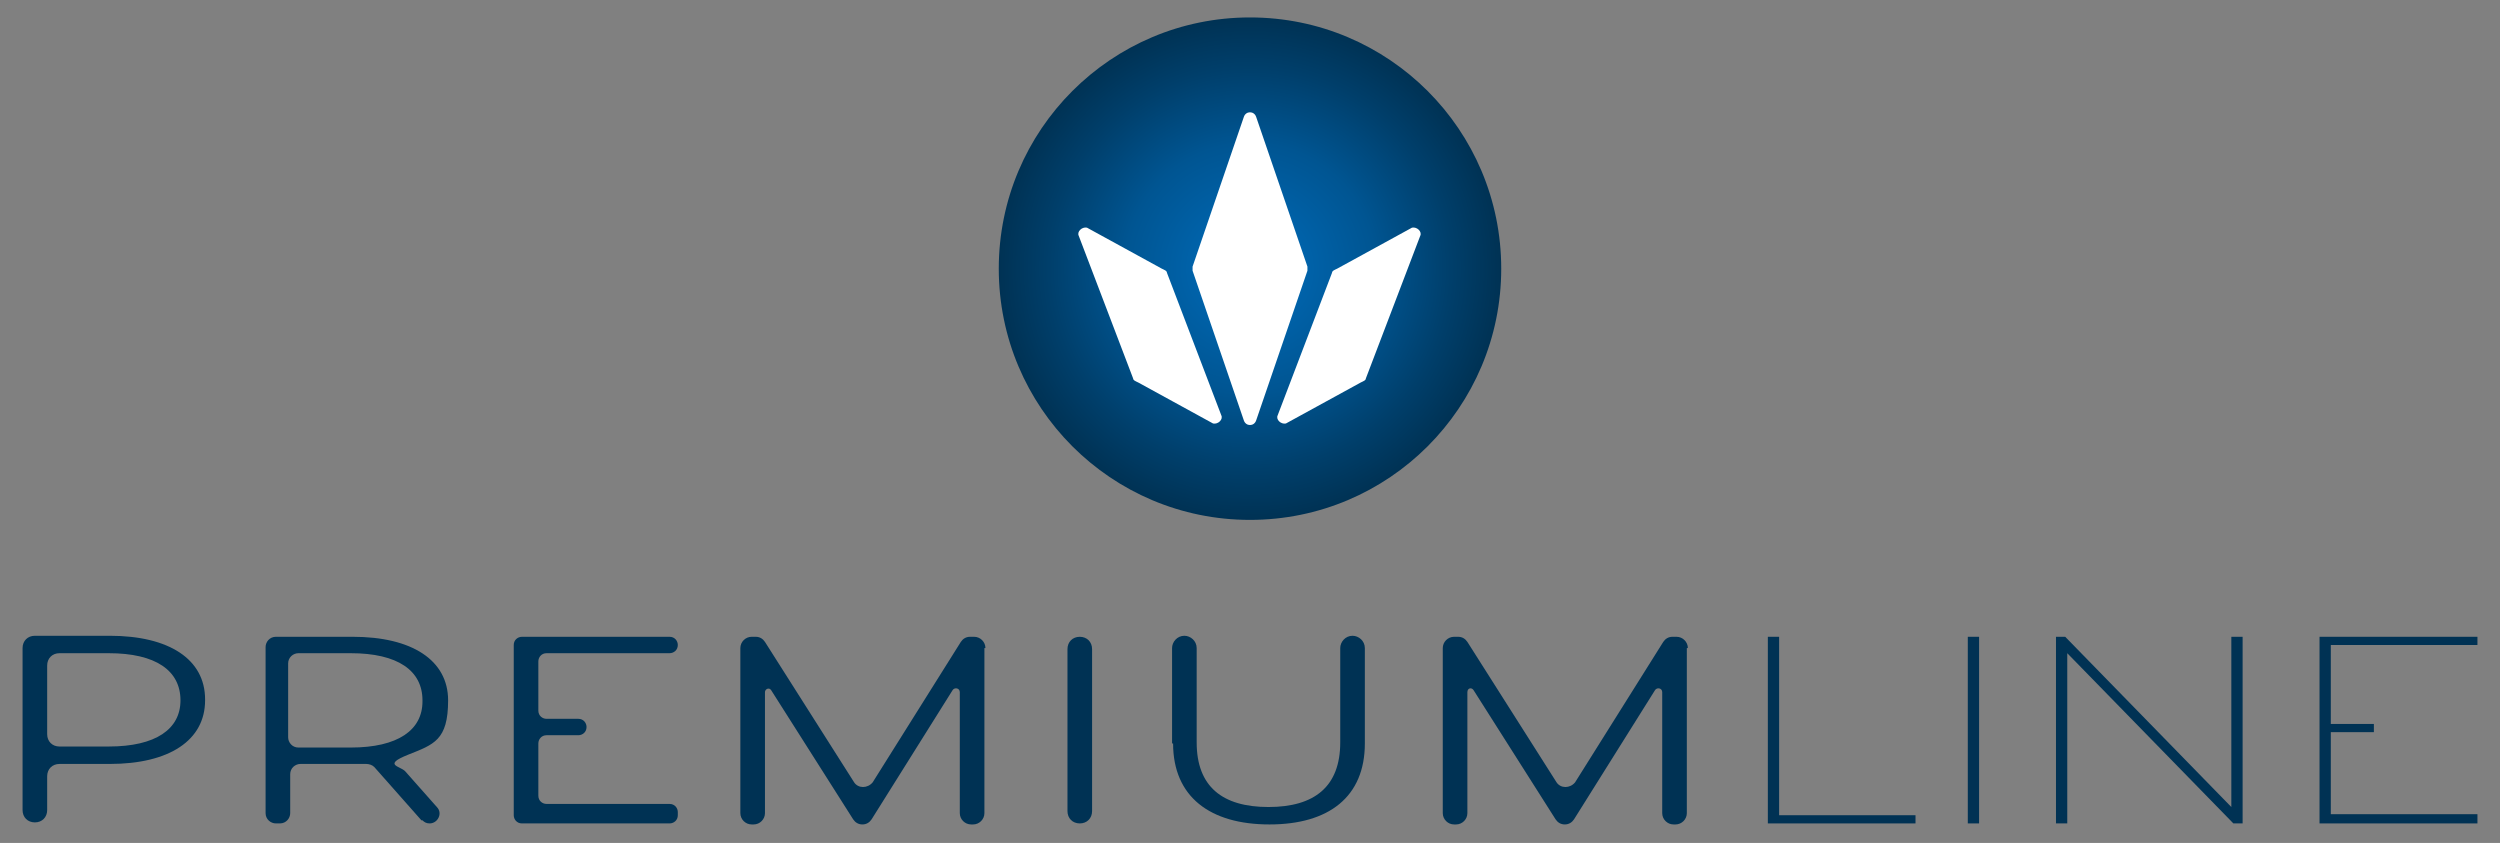 <?xml version="1.0" encoding="UTF-8"?>
<svg id="Ebene_1" xmlns="http://www.w3.org/2000/svg" version="1.1" xmlns:xlink="http://www.w3.org/1999/xlink" viewBox="0 0 243.8 82.2">
  <rect x="0" y="0" width="243.8" height="82.2" fill="#808080" stroke="none"/>
  <!-- Generator: Adobe Illustrator 29.1.0, SVG Export Plug-In . SVG Version: 2.1.0 Build 142)  -->
  <defs>
    <style>
      .st0 {
        fill: #fff;
      }

      .st1 {
        fill: url(#Unbenannter_Verlauf_9);
      }

      .st2 {
        fill: #003254;
      }
    </style>
    <radialGradient id="Unbenannter_Verlauf_9" data-name="Unbenannter Verlauf 9" cx="121.9" cy="26.2" fx="121.9" fy="26.2" r="24.5" gradientUnits="userSpaceOnUse">
      <stop offset="0" stop-color="#0069b4"/>
      <stop offset=".2" stop-color="#0063ab"/>
      <stop offset=".5" stop-color="#005592"/>
      <stop offset=".8" stop-color="#003f6b"/>
      <stop offset="1" stop-color="#003254"/>
    </radialGradient>
  </defs>
  <circle class="st1" cx="121.9" cy="26.2" r="24.5"/>
  <g>
    <path class="st2" d="M20,68.3c0,3.9-3.5,6.2-9.3,6.2h-4.9c-.7,0-1.2.5-1.2,1.2v3.3c0,.7-.5,1.2-1.2,1.2h0c-.7,0-1.2-.5-1.2-1.2v-15.8c0-.7.5-1.2,1.2-1.2h7.3c5.8,0,9.3,2.3,9.3,6.2ZM17.6,68.3c0-2.9-2.4-4.6-7-4.6h-4.8c-.7,0-1.2.5-1.2,1.2v6.7c0,.7.5,1.2,1.2,1.2h4.8c4.6,0,7-1.7,7-4.5Z"/>
    <path class="st2" d="M41.1,80l-4.6-5.2c-.2-.2-.5-.3-.8-.3s-.9,0-1.3,0h-5.1c-.5,0-1,.4-1,1v3.8c0,.5-.4,1-1,1h-.4c-.5,0-1-.4-1-1v-16.2c0-.5.4-1,1-1h7.5c5.8,0,9.3,2.3,9.3,6.2s-1.4,4.3-3.9,5.3-.8,1.1-.3,1.6l3.1,3.5c.6.6.1,1.6-.7,1.6h0c-.3,0-.5-.1-.7-.3ZM41.2,68.3c0-2.9-2.4-4.6-7-4.6h-5.1c-.5,0-1,.4-1,1v7.2c0,.5.4,1,1,1h5.1c4.6,0,7-1.7,7-4.5Z"/>
    <path class="st2" d="M66.1,79.5h0c0,.5-.4.8-.8.8h-14.4c-.5,0-.8-.4-.8-.8v-16.6c0-.5.4-.8.8-.8h14.4c.5,0,.8.4.8.8h0c0,.5-.4.8-.8.8h-12c-.5,0-.8.4-.8.8v4.8c0,.5.4.8.8.8h3.1c.5,0,.8.4.8.8h0c0,.5-.4.8-.8.8h-3.1c-.5,0-.8.4-.8.8v5.1c0,.5.4.8.8.8h12c.5,0,.8.4.8.8Z"/>
    <path class="st2" d="M96,63.2v16.1c0,.6-.5,1.1-1.1,1.1h-.2c-.6,0-1.1-.5-1.1-1.1v-11.8c0-.4-.5-.5-.7-.2l-7.9,12.6c-.2.3-.5.5-.9.5h0c-.4,0-.7-.2-.9-.5l-8-12.6c-.2-.3-.6-.1-.6.2v11.8c0,.6-.5,1.1-1.1,1.1h-.2c-.6,0-1.1-.5-1.1-1.1v-16.1c0-.6.5-1.1,1.1-1.1h.4c.4,0,.7.2.9.5l8.7,13.7c.4.6,1.3.6,1.8,0l8.6-13.7c.2-.3.5-.5.9-.5h.4c.6,0,1.1.5,1.1,1.1Z"/>
    <path class="st2" d="M105.3,62.1h0c.7,0,1.2.5,1.2,1.2v15.8c0,.7-.5,1.2-1.2,1.2h0c-.7,0-1.2-.5-1.2-1.2v-15.8c0-.7.5-1.2,1.2-1.2Z"/>
    <path class="st2" d="M114.3,72.5v-9.3c0-.6.5-1.2,1.2-1.2h0c.6,0,1.2.5,1.2,1.2v9.2c0,4.3,2.5,6.3,7,6.3s7-2,7-6.3v-9.2c0-.6.5-1.2,1.2-1.2h0c.6,0,1.2.5,1.2,1.2v9.3c0,5.2-3.5,7.9-9.3,7.9s-9.4-2.7-9.4-7.9Z"/>
    <path class="st2" d="M164.5,63.2v16.1c0,.6-.5,1.1-1.1,1.1h-.2c-.6,0-1.1-.5-1.1-1.1v-11.8c0-.4-.5-.5-.7-.2l-7.9,12.6c-.2.3-.5.5-.9.5h0c-.4,0-.7-.2-.9-.5l-8-12.6c-.2-.3-.6-.2-.6.2v11.8c0,.6-.5,1.1-1.1,1.1h-.2c-.6,0-1.1-.5-1.1-1.1v-16.1c0-.6.5-1.1,1.1-1.1h.4c.4,0,.7.2.9.5l8.7,13.7c.4.6,1.3.6,1.8,0l8.6-13.7c.2-.3.5-.5.9-.5h.4c.6,0,1.1.5,1.1,1.1Z"/>
  </g>
  <g>
    <path class="st2" d="M172.4,62.1h1.1v17.4h13.3v.8h-14.4v-18.2Z"/>
    <path class="st2" d="M191.9,62.1h1.1v18.2h-1.1v-18.2Z"/>
    <path class="st2" d="M218.7,62.1v18.2h-.9l-16.2-16.6v16.6h-1.1v-18.2h.9l16.2,16.6v-16.6h1.1Z"/>
    <path class="st2" d="M241.6,79.5v.8h-15.4v-18.2h15.4v.8h-14.3v7.7h4.2v.8h-4.2v8h14.3Z"/>
  </g>
  <g>
    <path class="st0" d="M124.6,40.5l5.3-13.9c0-.2.3-.3.5-.4l7.3-4c.5-.1,1,.4.8.8l-5.3,13.9c0,.2-.3.3-.5.4l-7.3,4c-.5.1-1-.4-.8-.8Z"/>
    <path class="st0" d="M119.1,40.5l-5.3-13.9c0-.2-.3-.3-.5-.4l-7.3-4c-.5-.1-1,.4-.8.8l5.3,13.9c0,.2.3.3.5.4l7.3,4c.5.1,1-.4.8-.8Z"/>
    <path class="st0" d="M116.3,26.4l5,14.6c.2.6,1,.6,1.2,0l5-14.6c0-.1,0-.3,0-.4l-5-14.6c-.2-.6-1-.6-1.2,0l-5,14.6c0,.1,0,.3,0,.4Z"/>
  </g>
</svg>